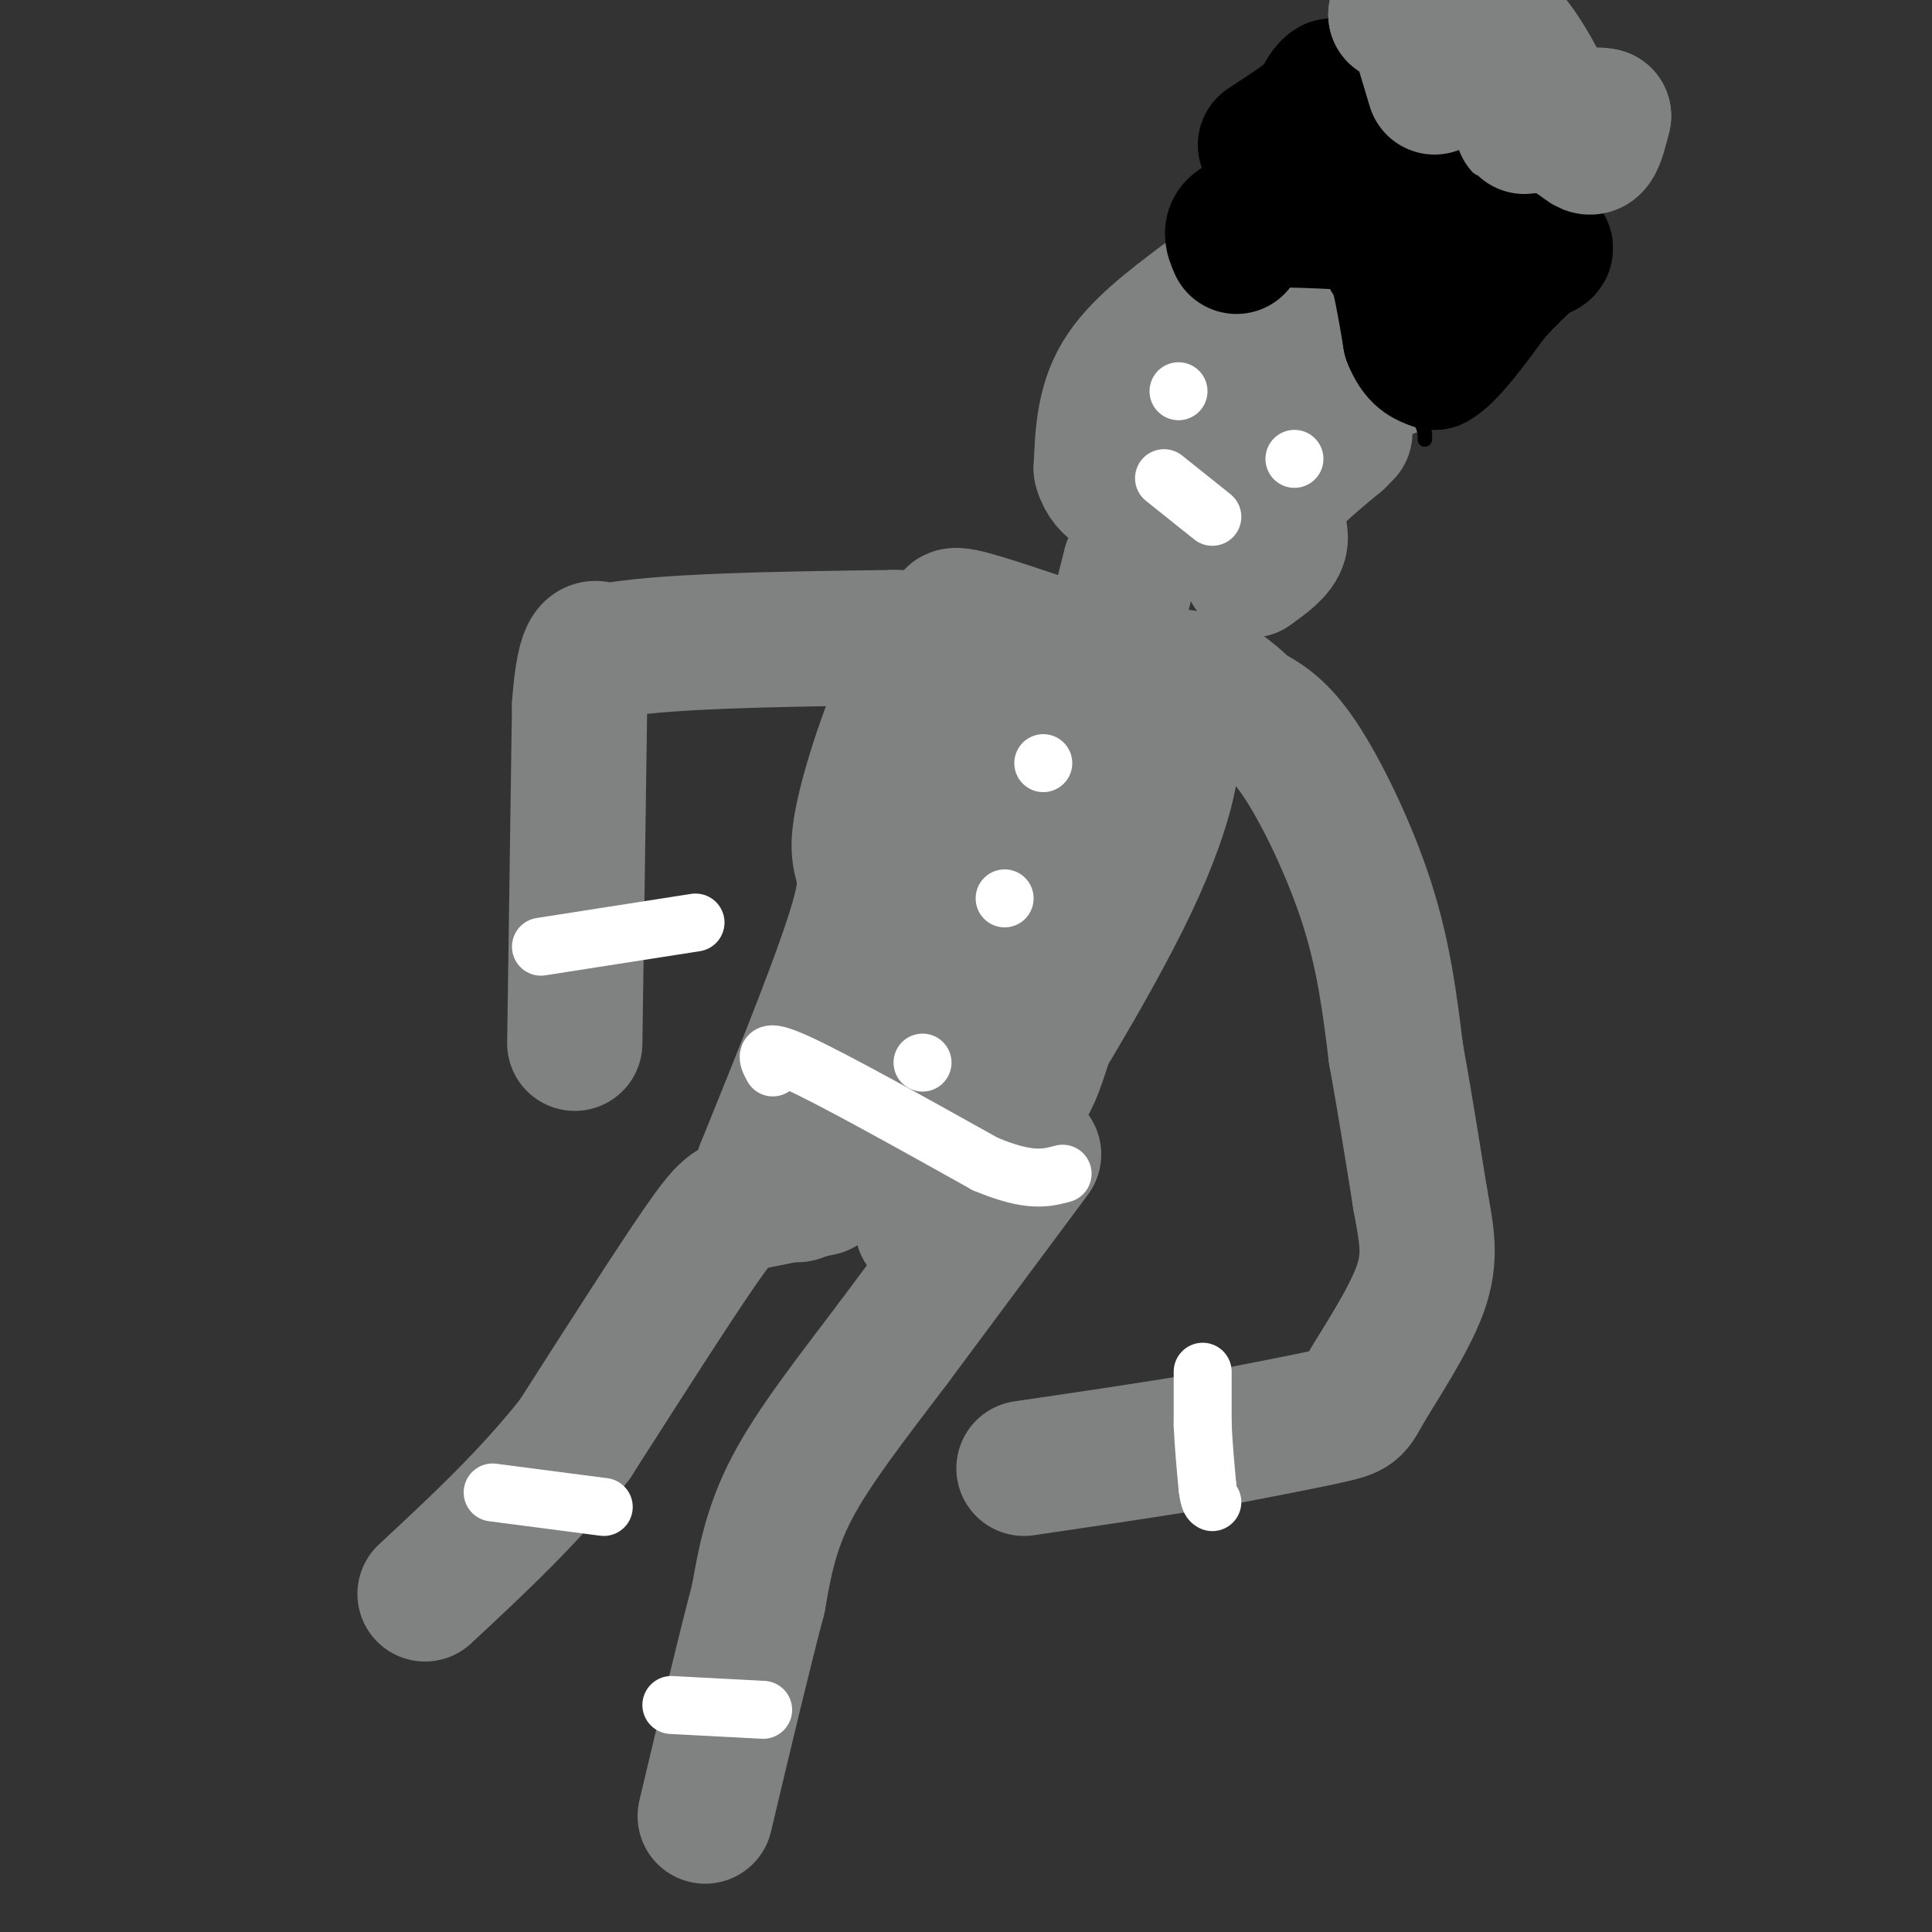 <svg viewBox='0 0 400 400' version='1.1' xmlns='http://www.w3.org/2000/svg' xmlns:xlink='http://www.w3.org/1999/xlink'><rect x="0" y="0" width="400" height="400" fill="#333333" stroke="none"/><g fill='none' stroke='#808282' stroke-width='6' stroke-linecap='round' stroke-linejoin='round'><path d='M113,203c3.750,-11.417 7.500,-22.833 9,-33c1.500,-10.167 0.750,-19.083 0,-28'/></g>
<g fill='none' stroke='#808282' stroke-width='28' stroke-linecap='round' stroke-linejoin='round'><path d='M119,216c0.000,0.000 1.000,-70.000 1,-70'/><path d='M120,146c1.000,-13.500 3.000,-12.250 5,-11'/><path d='M125,135c10.833,-2.333 35.417,-2.667 60,-3'/><path d='M185,132c10.632,0.008 7.211,1.528 3,10c-4.211,8.472 -9.211,23.896 -10,31c-0.789,7.104 2.632,5.887 0,16c-2.632,10.113 -11.316,31.557 -20,53'/><path d='M158,242c5.778,-5.311 30.222,-45.089 41,-66c10.778,-20.911 7.889,-22.956 5,-25'/><path d='M204,151c1.128,-6.241 1.447,-9.343 3,-6c1.553,3.343 4.341,13.131 0,30c-4.341,16.869 -15.812,40.820 -24,54c-8.188,13.180 -13.094,15.590 -18,18'/><path d='M165,247c-0.759,1.643 6.343,-3.250 7,-4c0.657,-0.750 -5.131,2.644 3,-11c8.131,-13.644 30.180,-44.327 41,-61c10.820,-16.673 10.410,-19.337 10,-22'/><path d='M226,149c0.131,-1.697 -4.542,5.061 -9,21c-4.458,15.939 -8.700,41.061 -14,58c-5.300,16.939 -11.657,25.697 -12,26c-0.343,0.303 5.329,-7.848 11,-16'/><path d='M202,238c8.337,-12.982 23.678,-37.439 32,-55c8.322,-17.561 9.625,-28.228 8,-30c-1.625,-1.772 -6.179,5.351 -10,14c-3.821,8.649 -6.911,18.825 -10,29'/><path d='M222,196c-3.733,12.600 -8.067,29.600 -10,29c-1.933,-0.600 -1.467,-18.800 -1,-37'/><path d='M211,188c0.619,-10.488 2.667,-18.208 0,-27c-2.667,-8.792 -10.048,-18.655 -13,-24c-2.952,-5.345 -1.476,-6.173 0,-7'/><path d='M198,130c-0.667,-1.978 -2.333,-3.422 3,-2c5.333,1.422 17.667,5.711 30,10'/><path d='M231,138c8.267,1.956 13.933,1.844 18,3c4.067,1.156 6.533,3.578 9,6'/><path d='M258,147c3.119,1.774 6.417,3.208 11,10c4.583,6.792 10.452,18.940 14,30c3.548,11.060 4.774,21.030 6,31'/><path d='M289,218c1.833,10.167 3.417,20.083 5,30'/><path d='M294,248c1.408,7.812 2.429,12.341 0,19c-2.429,6.659 -8.308,15.447 -11,20c-2.692,4.553 -2.198,4.872 -7,6c-4.802,1.128 -14.901,3.064 -25,5'/><path d='M251,298c-10.667,1.833 -24.833,3.917 -39,6'/><path d='M170,246c-5.800,1.156 -11.600,2.311 -15,3c-3.400,0.689 -4.400,0.911 -10,9c-5.600,8.089 -15.800,24.044 -26,40'/><path d='M119,298c-9.500,12.000 -20.250,22.000 -31,32'/><path d='M214,239c0.000,0.000 -29.000,39.000 -29,39'/><path d='M185,278c-8.867,11.711 -16.533,21.489 -21,30c-4.467,8.511 -5.733,15.756 -7,23'/><path d='M157,331c-3.000,11.333 -7.000,28.167 -11,45'/><path d='M231,129c0.000,0.000 3.000,-12.000 3,-12'/><path d='M249,62c-6.750,5.083 -13.500,10.167 -17,16c-3.500,5.833 -3.750,12.417 -4,19'/><path d='M228,97c1.033,4.400 5.617,5.901 9,7c3.383,1.099 5.565,1.796 10,0c4.435,-1.796 11.124,-6.085 15,-10c3.876,-3.915 4.938,-7.458 6,-11'/><path d='M268,83c1.522,-2.627 2.325,-3.694 1,-6c-1.325,-2.306 -4.780,-5.852 -9,-8c-4.220,-2.148 -9.206,-2.900 -12,-2c-2.794,0.900 -3.397,3.450 -4,6'/><path d='M244,73c-0.286,4.107 1.000,11.375 2,15c1.000,3.625 1.714,3.607 5,3c3.286,-0.607 9.143,-1.804 15,-3'/><path d='M266,88c1.333,-4.667 -2.833,-14.833 -7,-25'/><path d='M259,63c-1.178,-5.756 -0.622,-7.644 1,-9c1.622,-1.356 4.311,-2.178 7,-3'/><path d='M267,51c6.244,0.022 18.356,1.578 23,6c4.644,4.422 1.822,11.711 -1,19'/><path d='M289,76c-2.511,2.333 -8.289,-1.333 -12,0c-3.711,1.333 -5.356,7.667 -7,14'/><path d='M270,90c-2.167,4.667 -4.083,9.333 -6,14'/><path d='M264,104c-0.444,3.689 1.444,5.911 1,8c-0.444,2.089 -3.222,4.044 -6,6'/><path d='M259,118c-0.933,-1.067 -0.267,-6.733 3,-12c3.267,-5.267 9.133,-10.133 15,-15'/><path d='M277,91c2.500,-2.500 1.250,-1.250 0,0'/></g>
<g fill='none' stroke='#000000' stroke-width='3' stroke-linecap='round' stroke-linejoin='round'><path d='M246,55c0.000,0.000 25.000,1.000 25,1'/><path d='M271,56c4.289,-0.511 2.511,-2.289 5,2c2.489,4.289 9.244,14.644 16,25'/><path d='M292,83c3.167,5.500 3.083,6.750 3,8'/></g>
<g fill='none' stroke='#000000' stroke-width='28' stroke-linecap='round' stroke-linejoin='round'><path d='M256,51c-0.917,-2.083 -1.833,-4.167 2,-5c3.833,-0.833 12.417,-0.417 21,0'/><path d='M279,46c5.089,0.533 7.311,1.867 9,6c1.689,4.133 2.844,11.067 4,18'/><path d='M292,70c1.500,3.833 3.250,4.417 5,5'/><path d='M297,75c2.833,-1.500 7.417,-7.750 12,-14'/><path d='M309,61c3.333,-3.667 5.667,-5.833 8,-8'/><path d='M317,53c2.489,-1.467 4.711,-1.133 1,-3c-3.711,-1.867 -13.356,-5.933 -23,-10'/><path d='M295,40c-6.333,-2.500 -10.667,-3.750 -15,-5'/><path d='M280,35c-4.200,-1.978 -7.200,-4.422 -8,-7c-0.800,-2.578 0.600,-5.289 2,-8'/><path d='M274,20c0.933,-1.911 2.267,-2.689 2,-2c-0.267,0.689 -2.133,2.844 -4,5'/><path d='M272,23c-2.333,2.000 -6.167,4.500 -10,7'/></g>
<g fill='none' stroke='#808282' stroke-width='28' stroke-linecap='round' stroke-linejoin='round'><path d='M297,18c0.000,0.000 -3.000,-10.000 -3,-10'/><path d='M294,8c-1.333,-2.500 -3.167,-3.750 -5,-5'/><path d='M289,3c2.556,-1.711 11.444,-3.489 18,0c6.556,3.489 10.778,12.244 15,21'/><path d='M322,24c3.333,4.333 4.167,4.667 5,5'/><path d='M327,29c1.356,1.267 2.244,1.933 3,1c0.756,-0.933 1.378,-3.467 2,-6'/><path d='M332,24c-2.167,-0.667 -8.583,0.667 -15,2'/><path d='M317,26c-2.667,0.333 -1.833,0.167 -1,0'/></g>
<g fill='none' stroke='#ffffff' stroke-width='12' stroke-linecap='round' stroke-linejoin='round'><path d='M244,81c0.000,0.000 0.000,0.000 0,0'/><path d='M268,95c0.000,0.000 0.000,0.000 0,0'/><path d='M241,99c0.000,0.000 10.000,8.000 10,8'/><path d='M216,158c0.000,0.000 0.000,0.000 0,0'/><path d='M208,186c0.000,0.000 0.000,0.000 0,0'/><path d='M191,220c0.000,0.000 0.000,0.000 0,0'/><path d='M160,221c-1.167,-2.167 -2.333,-4.333 5,-1c7.333,3.333 23.167,12.167 39,21'/><path d='M204,241c9.167,3.833 12.583,2.917 16,2'/><path d='M112,196c0.000,0.000 32.000,-5.000 32,-5'/><path d='M249,284c0.000,0.000 0.000,11.000 0,11'/><path d='M249,295c0.167,4.000 0.583,8.500 1,13'/><path d='M250,308c0.333,2.667 0.667,2.833 1,3'/><path d='M139,353c0.000,0.000 19.000,1.000 19,1'/><path d='M102,309c0.000,0.000 23.000,3.000 23,3'/></g>
</svg>